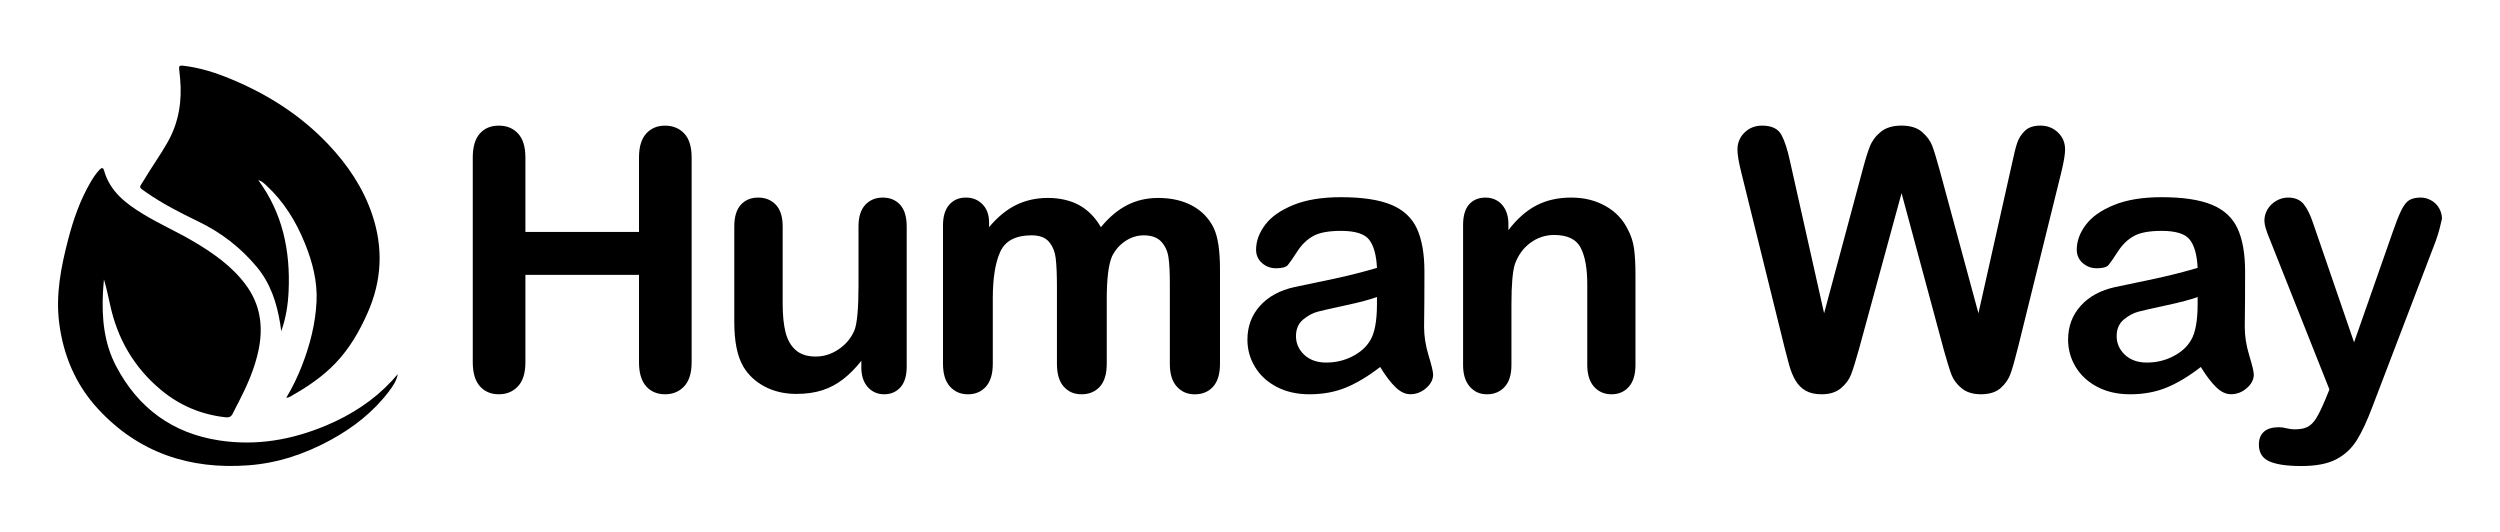 <svg viewBox="0 0 1460.96 310.66" version="1.1" xmlns="http://www.w3.org/2000/svg">
  <defs>
    <style>
      .cls-1 {
        fill: #000000;
      }
    </style>
  </defs>
  
  <g>
    <g id="Layer_1">
      <g>
        <g>
          <path d="M232.48,218.65c-.76,3.87-2.87,7-5.14,10-9.15,12.07-20.79,21.18-33.99,28.4-15.02,8.22-31.01,13.58-48.09,14.86-34.34,2.58-64.29-7.27-88-32.98-12.98-14.08-20.19-31.04-22.65-50.02-2.15-16.62,1.01-32.69,5.13-48.62,3.06-11.85,7.07-23.38,13.29-34.01,1.47-2.51,3.09-4.92,5.11-7.06,1.21-1.27,2.13-1.52,2.67.43,3.44,12.27,12.73,19.3,22.9,25.49,9.47,5.77,19.65,10.23,29.19,15.86,11.54,6.81,22.48,14.38,30.64,25.31,8.69,11.63,10.44,24.6,7.51,38.47-2.24,10.61-6.59,20.44-11.51,30.03-1.18,2.3-2.44,4.57-3.55,6.91-.86,1.81-2.15,2.36-4.1,2.14-14.15-1.54-26.73-6.81-37.67-15.87-15.92-13.19-25.69-30.1-29.96-50.26-1.02-4.81-2.1-9.62-3.52-14.47-.19,2.57-.45,5.13-.58,7.71-.74,14.97.63,29.62,7.76,43.14,12.86,24.4,32.87,39.09,60.2,43.27,21.76,3.33,42.68-.35,62.81-8.88,14.38-6.09,27.3-14.39,38.01-25.89,1.2-1.29,2.34-2.63,3.51-3.96" class="cls-1"></path>
          <path d="M167.27,232.48c3.74-6.23,6.66-12.34,9.13-18.66,4.73-12.14,7.96-24.64,8.58-37.67.55-11.75-2.37-22.96-6.72-33.76-5.23-12.97-12.43-24.68-22.83-34.22-1.28-1.17-2.54-2.39-4.51-2.92,14.32,19.4,18.8,41.43,17.74,64.89-.36,7.91-1.54,15.74-4.32,23.41-.19-1.43-.35-2.86-.58-4.28-1.99-12.2-5.62-23.62-13.79-33.39-9.47-11.32-20.76-20-34-26.4-10.41-5.03-20.73-10.28-30.27-16.89-5.21-3.62-4.38-2.66-1.61-7.33,4.49-7.58,9.7-14.72,14.01-22.42,6.43-11.49,8.33-23.83,7.17-36.79-.17-1.93-.34-3.86-.59-5.78-.22-1.7.48-2.08,2.09-1.9,9.91,1.1,19.28,4.12,28.42,7.92,21.45,8.93,40.71,21.2,56.75,38.18,11.28,11.94,20.32,25.33,25.6,41.05,6.52,19.42,5.61,38.47-2.68,57.21-4.74,10.72-10.49,20.77-18.64,29.32-7.27,7.63-15.82,13.55-24.92,18.71-1.09.62-2.07,1.54-3.99,1.73" class="cls-1"></path>
        </g>
        <g>
          <path d="M307.04,92.06v43.49h66.38v-43.49c0-6.21,1.4-10.87,4.19-13.98,2.8-3.11,6.47-4.66,11.03-4.66s8.37,1.54,11.24,4.61c2.86,3.07,4.3,7.75,4.3,14.03v119.61c0,6.28-1.45,10.98-4.35,14.08-2.9,3.11-6.63,4.66-11.19,4.66s-8.32-1.57-11.08-4.71-4.14-7.82-4.14-14.03v-51.05h-66.38v51.05c0,6.28-1.45,10.98-4.35,14.08-2.9,3.11-6.63,4.66-11.19,4.66s-8.32-1.57-11.08-4.71c-2.76-3.14-4.14-7.82-4.14-14.03v-119.61c0-6.21,1.36-10.87,4.09-13.98,2.73-3.11,6.43-4.66,11.13-4.66s8.37,1.54,11.24,4.61c2.86,3.07,4.3,7.75,4.3,14.03Z" class="cls-1"></path>
          <path d="M503.36,214.46v-3.62c-3.38,4.28-6.94,7.87-10.67,10.77-3.73,2.9-7.8,5.06-12.22,6.47-4.42,1.41-9.46,2.12-15.12,2.12-6.83,0-12.96-1.42-18.38-4.25-5.42-2.83-9.62-6.73-12.58-11.7-3.52-6.01-5.28-14.64-5.28-25.89v-56.02c0-5.66,1.28-9.89,3.83-12.68,2.55-2.8,5.94-4.19,10.15-4.19s7.73,1.42,10.36,4.25c2.62,2.83,3.93,7.04,3.93,12.63v45.25c0,6.56.55,12.06,1.66,16.52,1.1,4.45,3.09,7.94,5.95,10.46,2.87,2.52,6.75,3.78,11.65,3.78s9.25-1.41,13.46-4.25c4.21-2.83,7.28-6.52,9.22-11.08,1.59-4,2.38-12.77,2.38-26.3v-34.38c0-5.59,1.31-9.8,3.93-12.63,2.62-2.83,6.04-4.25,10.25-4.25s7.59,1.4,10.15,4.19c2.55,2.8,3.83,7.03,3.83,12.68v81.91c0,5.38-1.23,9.42-3.68,12.12-2.45,2.69-5.61,4.04-9.48,4.04s-7.06-1.4-9.58-4.19c-2.52-2.8-3.78-6.71-3.78-11.75Z" class="cls-1"></path>
          <path d="M646.77,175.01v37.59c0,5.94-1.35,10.39-4.04,13.36-2.69,2.97-6.25,4.45-10.67,4.45s-7.75-1.49-10.41-4.45c-2.66-2.97-3.99-7.42-3.99-13.36v-45.05c0-7.11-.24-12.63-.72-16.57-.49-3.93-1.8-7.16-3.94-9.68-2.14-2.52-5.52-3.78-10.15-3.78-9.25,0-15.34,3.18-18.28,9.53-2.93,6.35-4.4,15.47-4.4,27.34v38.21c0,5.87-1.33,10.3-3.99,13.31-2.66,3-6.16,4.51-10.51,4.51s-7.78-1.5-10.51-4.51c-2.73-3-4.09-7.44-4.09-13.31v-80.88c0-5.32,1.23-9.35,3.68-12.12,2.45-2.76,5.68-4.14,9.68-4.14s7.09,1.29,9.68,3.88,3.89,6.16,3.89,10.72v2.69c4.9-5.87,10.15-10.18,15.74-12.94,5.59-2.76,11.81-4.14,18.64-4.14s13.22,1.42,18.33,4.25c5.11,2.83,9.32,7.11,12.64,12.84,4.76-5.8,9.87-10.1,15.33-12.89,5.45-2.8,11.49-4.19,18.12-4.19,7.73,0,14.39,1.52,19.98,4.56,5.59,3.04,9.77,7.39,12.53,13.05,2.42,5.11,3.63,13.15,3.63,24.13v55.2c0,5.94-1.35,10.39-4.04,13.36-2.69,2.97-6.25,4.45-10.67,4.45s-7.78-1.5-10.51-4.51c-2.73-3-4.09-7.44-4.09-13.31v-47.53c0-6.07-.26-10.94-.78-14.6-.52-3.66-1.92-6.73-4.19-9.22-2.28-2.49-5.73-3.73-10.35-3.73-3.73,0-7.27,1.11-10.62,3.31-3.35,2.21-5.95,5.18-7.82,8.91-2.07,4.76-3.11,13.19-3.11,25.27Z" class="cls-1"></path>
          <path d="M806.53,214.46c-6.83,5.32-13.45,9.3-19.83,11.96-6.39,2.66-13.55,3.99-21.49,3.99-7.25,0-13.62-1.43-19.1-4.3-5.49-2.86-9.72-6.75-12.69-11.65-2.97-4.9-4.45-10.22-4.45-15.95,0-7.73,2.45-14.32,7.35-19.78,4.9-5.45,11.63-9.11,20.19-10.98,1.8-.41,6.25-1.35,13.36-2.8,7.11-1.45,13.2-2.78,18.28-3.99,5.07-1.21,10.58-2.68,16.52-4.4-.35-7.46-1.85-12.93-4.51-16.41-2.66-3.48-8.16-5.23-16.52-5.23-7.18,0-12.58,1-16.21,3-3.63,2-6.73,5.01-9.32,9.01-2.59,4.01-4.42,6.65-5.49,7.92-1.07,1.28-3.37,1.92-6.89,1.92-3.18,0-5.92-1.02-8.23-3.05-2.31-2.04-3.47-4.64-3.47-7.82,0-4.97,1.76-9.8,5.28-14.5,3.52-4.69,9.01-8.56,16.47-11.6,7.45-3.04,16.74-4.56,27.86-4.56,12.43,0,22.19,1.47,29.3,4.4,7.11,2.93,12.13,7.58,15.07,13.93,2.93,6.35,4.4,14.77,4.4,25.27,0,6.63-.02,12.25-.05,16.88-.03,4.63-.09,9.77-.15,15.43,0,5.32.88,10.86,2.64,16.62,1.76,5.77,2.64,9.48,2.64,11.13,0,2.9-1.36,5.54-4.09,7.92-2.73,2.38-5.82,3.57-9.27,3.57-2.9,0-5.77-1.36-8.6-4.09-2.83-2.73-5.84-6.68-9.01-11.86ZM804.67,173.56c-4.14,1.52-10.17,3.13-18.07,4.82-7.9,1.69-13.38,2.93-16.41,3.73-3.04.79-5.94,2.35-8.7,4.66-2.76,2.31-4.14,5.54-4.14,9.68s1.62,7.92,4.87,10.93c3.24,3,7.49,4.5,12.74,4.5,5.59,0,10.75-1.22,15.48-3.68,4.73-2.45,8.2-5.61,10.41-9.48,2.55-4.28,3.83-11.32,3.83-21.13v-4.04Z" class="cls-1"></path>
          <path d="M881.48,131.1v3.42c4.97-6.56,10.41-11.37,16.31-14.45,5.9-3.07,12.68-4.61,20.35-4.61s14.12,1.62,19.99,4.87c5.87,3.25,10.25,7.84,13.15,13.77,1.87,3.45,3.07,7.18,3.63,11.18.55,4,.83,9.11.83,15.33v52.61c0,5.66-1.3,9.94-3.89,12.84-2.59,2.9-5.95,4.35-10.1,4.35s-7.63-1.49-10.25-4.45-3.93-7.21-3.93-12.74v-47.12c0-9.32-1.3-16.45-3.88-21.39-2.59-4.93-7.75-7.4-15.48-7.4-5.04,0-9.63,1.5-13.77,4.51-4.14,3-7.18,7.13-9.11,12.37-1.38,4.21-2.07,12.08-2.07,23.61v35.42c0,5.73-1.33,10.03-3.99,12.89-2.66,2.86-6.09,4.3-10.3,4.3s-7.42-1.49-10.04-4.45c-2.63-2.97-3.93-7.21-3.93-12.74v-81.71c0-5.38,1.17-9.41,3.52-12.06,2.35-2.66,5.56-3.99,9.63-3.99,2.48,0,4.73.59,6.73,1.76,2,1.17,3.61,2.93,4.82,5.28,1.21,2.35,1.81,5.21,1.81,8.59Z" class="cls-1"></path>
          <path d="M1135.78,203.9l-24.54-91.03-24.85,91.03c-1.93,6.9-3.47,11.86-4.61,14.86s-3.12,5.7-5.95,8.08-6.59,3.57-11.29,3.57c-3.8,0-6.92-.71-9.37-2.12-2.45-1.41-4.44-3.42-5.95-6.01-1.52-2.59-2.76-5.66-3.73-9.22-.97-3.56-1.83-6.85-2.59-9.89l-25.27-102.21c-1.52-5.94-2.28-10.46-2.28-13.57,0-3.94,1.38-7.25,4.14-9.94,2.76-2.69,6.18-4.04,10.25-4.04,5.59,0,9.35,1.8,11.29,5.38,1.93,3.59,3.62,8.8,5.07,15.64l19.88,88.64,22.27-82.95c1.66-6.35,3.14-11.18,4.45-14.5,1.31-3.31,3.45-6.18,6.42-8.59,2.97-2.42,7.01-3.63,12.12-3.63s9.2,1.26,12.06,3.78c2.87,2.52,4.85,5.26,5.95,8.23,1.1,2.97,2.59,7.87,4.45,14.7l22.47,82.95,19.88-88.64c.97-4.62,1.88-8.25,2.75-10.87.86-2.62,2.35-4.97,4.45-7.04,2.1-2.07,5.16-3.11,9.17-3.11s7.4,1.33,10.2,3.99c2.8,2.66,4.19,5.99,4.19,9.99,0,2.83-.76,7.35-2.28,13.57l-25.27,102.21c-1.73,6.9-3.16,11.96-4.3,15.17-1.14,3.21-3.07,6.02-5.8,8.44-2.73,2.42-6.58,3.63-11.55,3.63-4.7,0-8.46-1.18-11.29-3.52-2.83-2.35-4.8-4.99-5.9-7.92-1.11-2.93-2.66-7.96-4.66-15.07Z" class="cls-1"></path>
          <path d="M1286.12,214.46c-6.83,5.32-13.45,9.3-19.83,11.96-6.39,2.66-13.55,3.99-21.49,3.99-7.25,0-13.62-1.43-19.1-4.3-5.49-2.86-9.72-6.75-12.69-11.65-2.97-4.9-4.45-10.22-4.45-15.95,0-7.73,2.45-14.32,7.35-19.78,4.9-5.45,11.63-9.11,20.19-10.98,1.8-.41,6.25-1.35,13.36-2.8,7.11-1.45,13.2-2.78,18.28-3.99,5.07-1.21,10.58-2.68,16.52-4.4-.35-7.46-1.85-12.93-4.51-16.41-2.66-3.48-8.16-5.23-16.52-5.23-7.18,0-12.58,1-16.21,3-3.63,2-6.73,5.01-9.32,9.01-2.59,4.01-4.42,6.65-5.49,7.92-1.07,1.28-3.37,1.92-6.89,1.92-3.18,0-5.92-1.02-8.23-3.05-2.31-2.04-3.47-4.64-3.47-7.82,0-4.97,1.76-9.8,5.28-14.5,3.52-4.69,9.01-8.56,16.47-11.6,7.45-3.04,16.74-4.56,27.86-4.56,12.43,0,22.19,1.47,29.3,4.4,7.11,2.93,12.13,7.58,15.07,13.93,2.93,6.35,4.4,14.77,4.4,25.27,0,6.63-.02,12.25-.05,16.88-.03,4.63-.09,9.77-.15,15.43,0,5.32.88,10.86,2.64,16.62,1.76,5.77,2.64,9.48,2.64,11.13,0,2.9-1.36,5.54-4.09,7.92-2.73,2.38-5.82,3.57-9.27,3.57-2.9,0-5.77-1.36-8.6-4.09-2.83-2.73-5.84-6.68-9.01-11.86ZM1284.26,173.56c-4.14,1.52-10.17,3.13-18.07,4.82-7.9,1.69-13.38,2.93-16.41,3.73-3.04.79-5.94,2.35-8.7,4.66-2.76,2.31-4.14,5.54-4.14,9.68s1.62,7.92,4.87,10.93c3.24,3,7.49,4.5,12.74,4.5,5.59,0,10.75-1.22,15.48-3.68,4.73-2.45,8.2-5.61,10.41-9.48,2.55-4.28,3.83-11.32,3.83-21.13v-4.04Z" class="cls-1"></path>
          <path d="M1358.69,233.93l2.59-6.32-34.8-87.61c-2.14-5.04-3.21-8.7-3.21-10.98,0-2.42.62-4.66,1.87-6.73,1.24-2.07,2.95-3.73,5.13-4.97,2.17-1.24,4.43-1.86,6.78-1.86,4.07,0,7.15,1.29,9.22,3.88,2.07,2.59,3.9,6.3,5.49,11.13l23.92,69.59,22.68-64.72c1.8-5.25,3.42-9.35,4.87-12.32,1.45-2.97,2.98-4.97,4.61-6.01,1.62-1.03,3.92-1.55,6.88-1.55,2.14,0,4.2.57,6.16,1.71s3.48,2.68,4.56,4.61c1.07,1.93,1.6,3.97,1.6,6.11-.28,1.31-.72,3.18-1.35,5.59-.62,2.42-1.38,4.87-2.28,7.35l-36.87,96.51c-3.18,8.49-6.28,15.15-9.32,19.99-3.04,4.83-7.06,8.54-12.06,11.13-5.01,2.59-11.75,3.88-20.25,3.88s-14.5-.9-18.64-2.69c-4.14-1.8-6.21-5.07-6.21-9.84,0-3.25.98-5.75,2.95-7.51,1.97-1.76,4.88-2.64,8.75-2.64,1.52,0,3,.21,4.45.62,1.79.41,3.35.62,4.66.62,3.25,0,5.8-.48,7.66-1.45,1.87-.97,3.54-2.64,5.02-5.02,1.48-2.38,3.19-5.89,5.13-10.51Z" class="cls-1"></path>
        </g>
      </g>
    </g>
  </g>
</svg>
